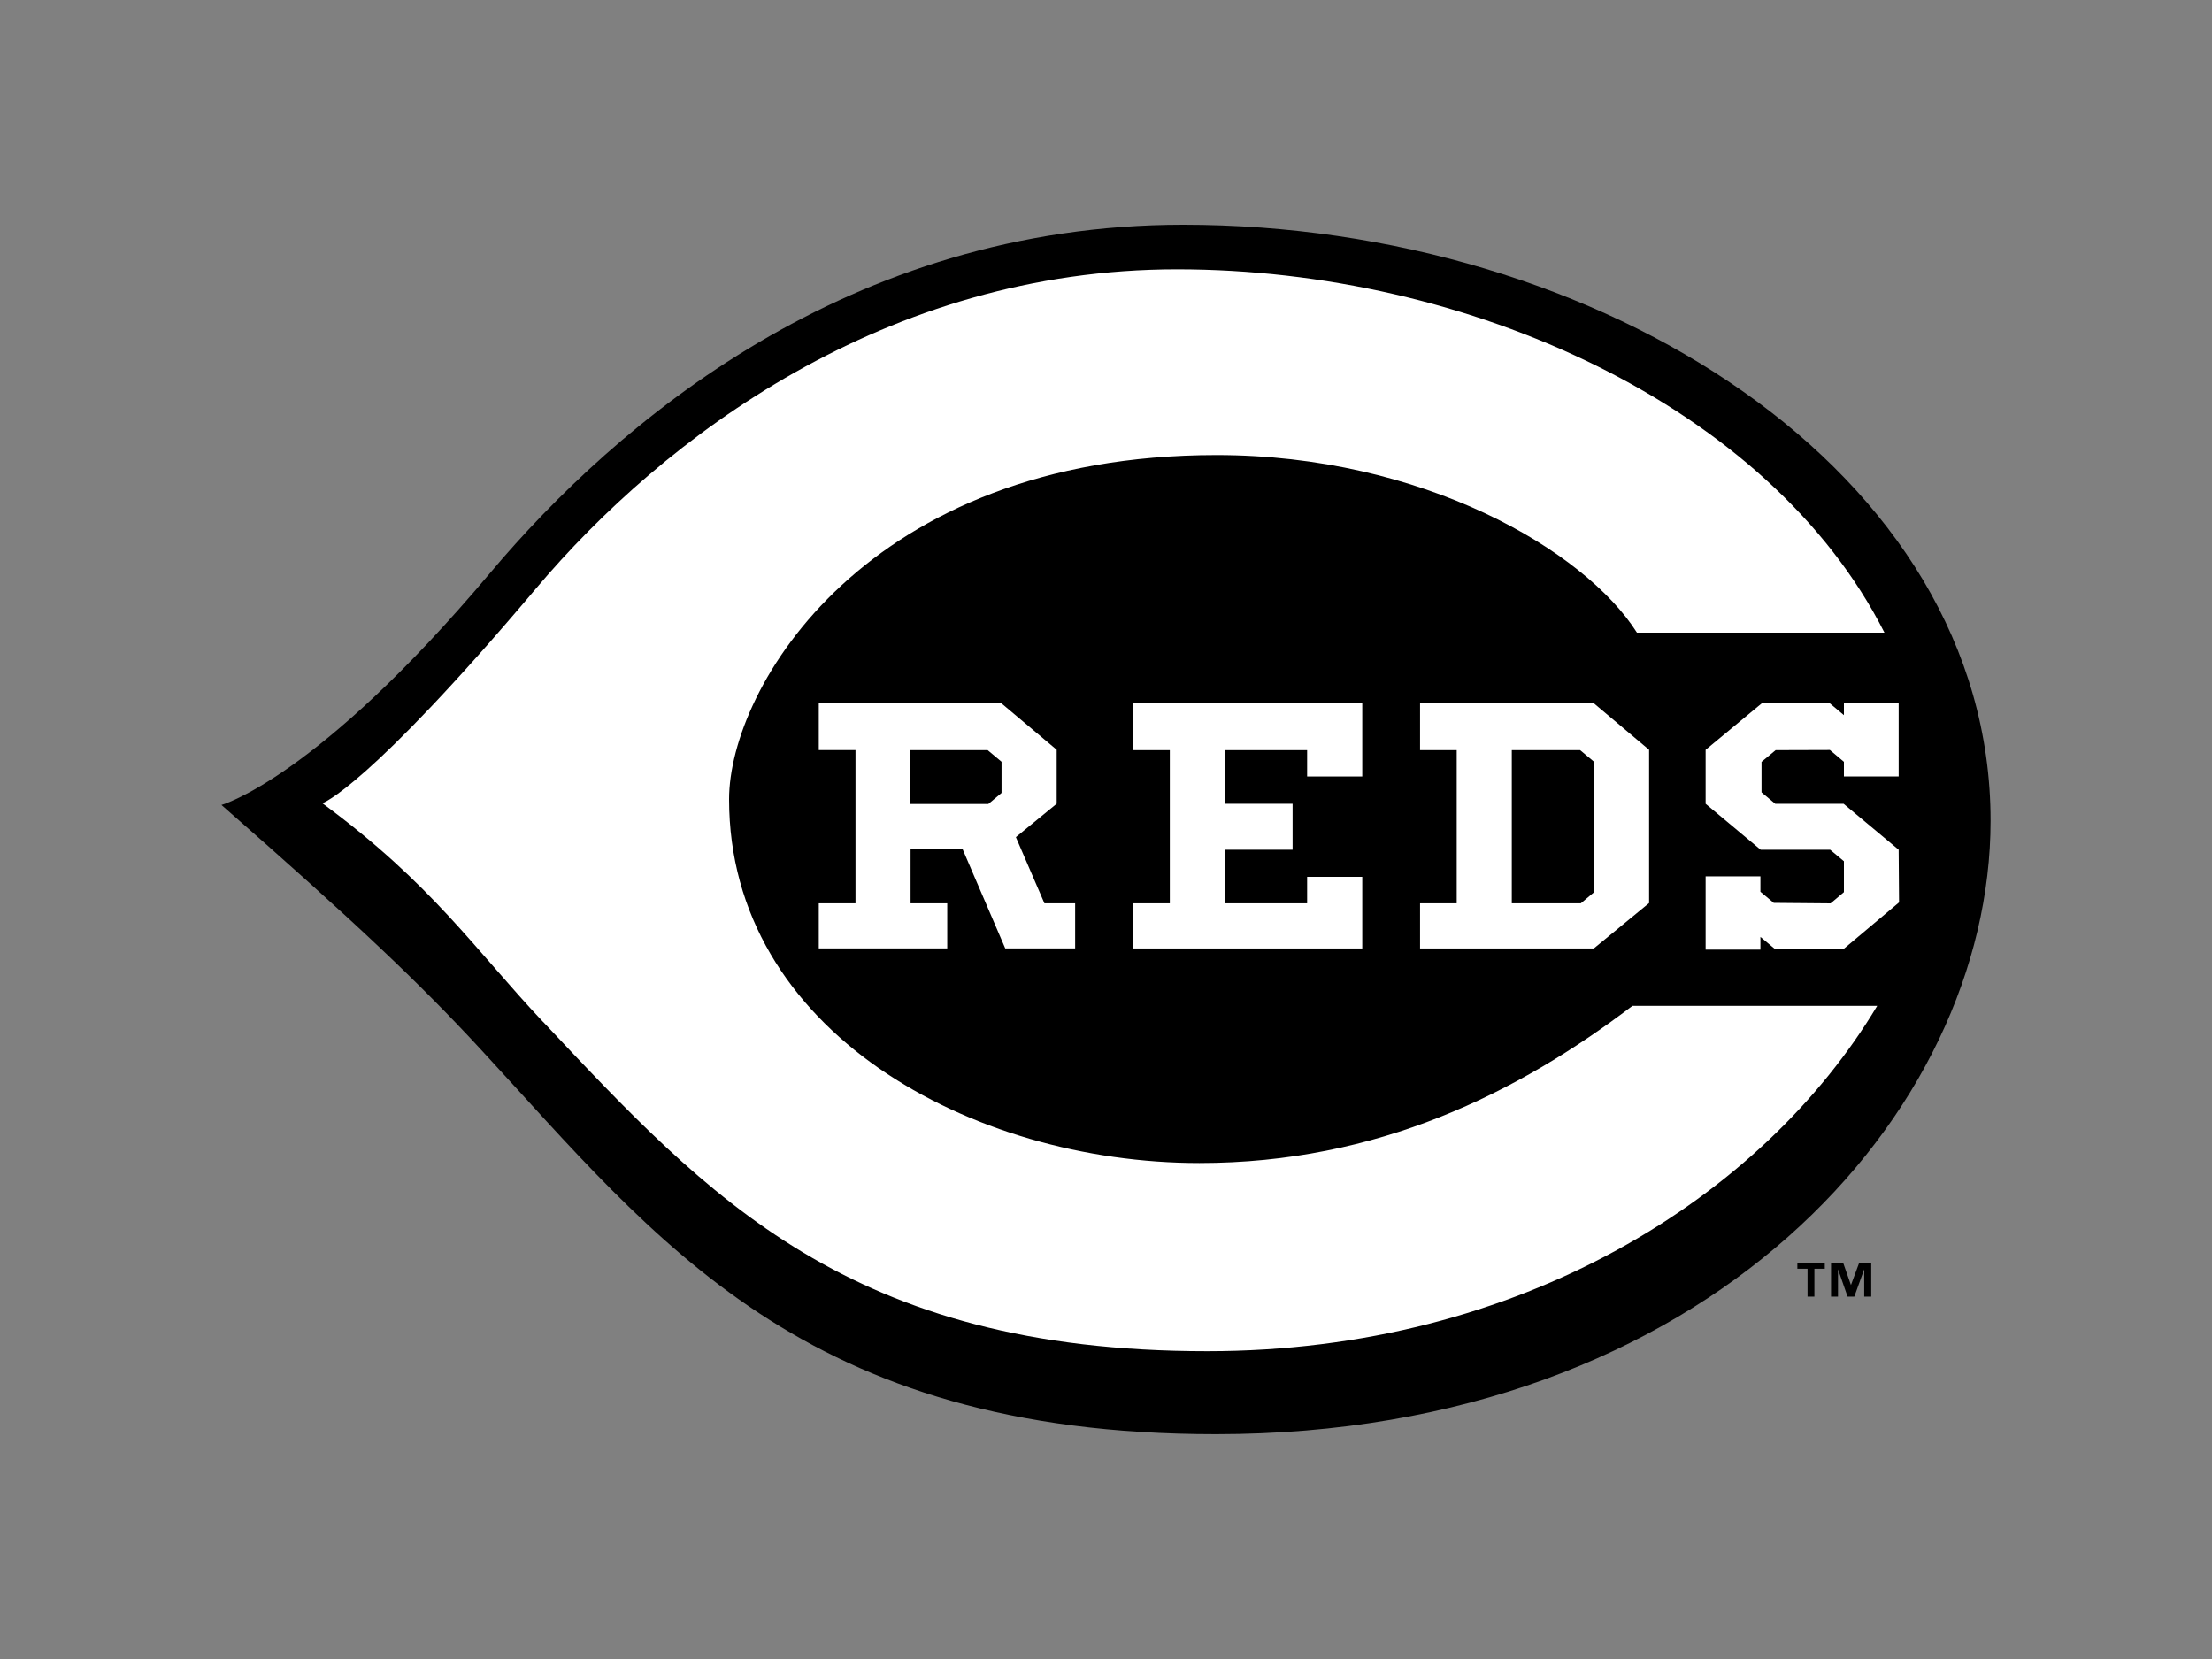 <?xml version="1.0" encoding="UTF-8"?> <svg xmlns="http://www.w3.org/2000/svg" id="a" viewBox="0 0 400 300"><rect x="0" y="0" width="400" height="300" fill="#808080" stroke="none"/><defs><style>.b{fill:#fff;}</style></defs><path d="m219.86,259.35c89.1,0,140.1-58.16,140.1-110.95,0-63.22-70.61-107.76-146-107.76-60.53,0-102.47,35.82-125.29,62.92-31.32,37.26-48.63,42-48.63,42,24.27,21.26,35.68,32.06,46.94,44.25,31.76,34.37,58.07,69.54,132.88,69.54"></path><polygon points="246.34 127.17 204.98 127.17 204.91 127.17 204.91 135.65 204.98 135.65 209.81 140.55 209.88 140.55 211.54 140.55 211.54 163.35 204.98 163.35 204.98 163.36 204.91 163.36 204.91 171.51 204.98 171.51 209.81 176.41 209.88 176.41 251.24 176.41 251.24 163.47 246.34 158.56 236.37 158.56 236.37 163.35 226.39 163.35 226.39 158.54 238.65 158.54 238.65 150.25 233.74 145.35 226.39 145.35 226.39 140.55 236.21 140.55 241.28 145.31 251.24 145.31 251.24 132.08 246.34 127.17"></polygon><path d="m194.41,163.36h-2.76l-3.05-7.07,7.37-6.05v-9.76l-4.89-4.9-10.02-8.42h-33v8.48l4.89,4.9h1.74v22.81h-6.64v8.15l4.89,4.9h23.24v-8.17l-4.9-4.89h-1.73v-4.92h6.6l5.62,13.08,4.89,4.9h12.65v-8.17l-4.9-4.89Zm-24.85-22.81h11.56v2.84l-2.39,2h-9.17v-4.84Z"></path><polygon class="b" points="246.34 140.41 246.34 127.17 204.98 127.17 204.91 127.17 204.91 135.65 204.98 135.65 211.54 135.65 211.54 163.35 204.98 163.35 204.98 163.36 204.91 163.36 204.91 171.51 204.98 171.51 246.34 171.51 246.34 158.56 236.37 158.56 236.37 163.35 221.5 163.35 221.5 153.66 233.74 153.66 233.74 145.35 221.5 145.35 221.5 135.65 236.37 135.65 236.37 140.41 246.34 140.41"></polygon><path class="b" d="m188.87,163.36l-5.17-11.98,7.38-6.04v-9.76l-10.02-8.42h-33v8.48h6.64v27.71h-6.64v8.15h23.23v-8.15h-6.63v-9.81h9.4l7.72,17.96h12.64v-8.15h-5.54Zm-24.22-27.71h13.95l2.51,2.1v5.64l-2.39,2h-14.08v-9.74Z"></path><path d="m339.46,181.9h-44.26c-20.7,15.74-46.07,28.42-78.31,28.42s-61.24-13.39-75.87-35.08c-3.79-7.11-4.68-17.84-4.68-24.78,0-20.15,23.9-60.76,85.78-60.76,37.22,0,65.31,17.17,74.74,32.08h46.87c-.86-1.7-2.95-7.38-2.95-7.38-20.75-40.99-74.34-65.7-127.92-65.7s-92.83,30.36-115.9,57.69c-30.6,36.24-38.66,38.86-38.66,38.86l4.1,9.46c19.14,15.66,27.04,26.98,39.33,40.01,29.98,31.83,54.99,56.88,119.7,56.88,56.66,0,100.51-28,121.14-62.45l-3.1-7.26"></path><path class="b" d="m98.18,184.77c-12.3-13.05-19.97-24.84-39.89-39.52,0,0,8.06-2.62,38.66-38.86,23.08-27.33,63.28-57.69,115.9-57.69s107.17,24.71,127.92,65.7h-44.76c-9.44-14.91-38.81-32.11-76.04-32.11-63.29,0-88.13,42.08-88.13,62.24,0,41.95,43.82,65.78,85.05,65.78,32.24,0,57.6-12.68,78.31-28.42h44.26c-20.62,34.47-64.5,62.45-121.14,62.45-64.73,0-90.17-27.76-120.13-59.58"></path><path d="m303.11,165.65v-25.16l-4.91-4.9-10-8.42h-31.42v8.48h.07l4.84,4.9h1.73v22.8h-6.56s-.07.01-.07.01v8.15h.07l4.84,4.9h28.29l13.14-10.77Zm-17.26-2.3h-7.59v-22.8h9.99v20.79l-2.4,2.01Z"></path><polygon points="348.27 165.93 348.24 158.54 343.34 153.66 333.38 145.35 323.44 145.35 323.44 142.66 326 140.53 333.29 140.52 338.33 145.31 348.24 145.31 348.24 132.08 343.34 127.17 333.44 127.17 333.44 129.32 330.87 127.17 318.6 127.17 308.43 135.59 308.43 145.35 324.2 158.54 333.44 158.54 333.44 161.33 331.03 163.36 323.41 163.3 318.34 158.47 308.43 158.47 308.43 171.72 313.33 176.63 323.22 176.63 323.22 174.3 325.86 176.51 325.88 176.51 335.39 176.51 348.27 165.93"></polygon><path class="b" d="m288.21,127.17h-31.42v8.48h6.63v27.7h-6.56s-.07.01-.07.01v8.15h31.42l10-8.21v-27.71l-10-8.42Zm.05,34.17l-2.4,2.01h-12.48v-27.7h12.36l2.51,2.1v23.59Z"></path><polygon class="b" points="343.34 153.66 333.38 145.35 321.02 145.35 318.54 143.28 318.54 137.77 321.09 135.65 330.9 135.62 333.44 137.76 333.44 140.41 343.34 140.41 343.34 127.17 333.44 127.17 333.44 129.32 330.87 127.17 318.6 127.17 308.43 135.59 308.43 145.35 318.38 153.66 330.95 153.66 333.44 155.74 333.44 161.33 331.03 163.36 320.75 163.27 318.34 161.26 318.34 158.47 308.43 158.47 308.43 171.72 318.34 171.72 318.34 169.42 320.95 171.6 320.97 171.6 333.39 171.6 343.41 163.18 343.34 153.66"></polygon><path d="m329.97,229.43h-1.87v5.04h-1.24v-5.04h-1.84v-1.1h4.96v1.1Zm8.4,5.04h-1.26v-4.9h-.02l-1.77,4.9h-1.22l-1.71-4.9h-.02v4.9h-1.26v-6.14h2.18l1.41,4.02h.02l1.49-4.02h2.17v6.14Z"></path></svg> 